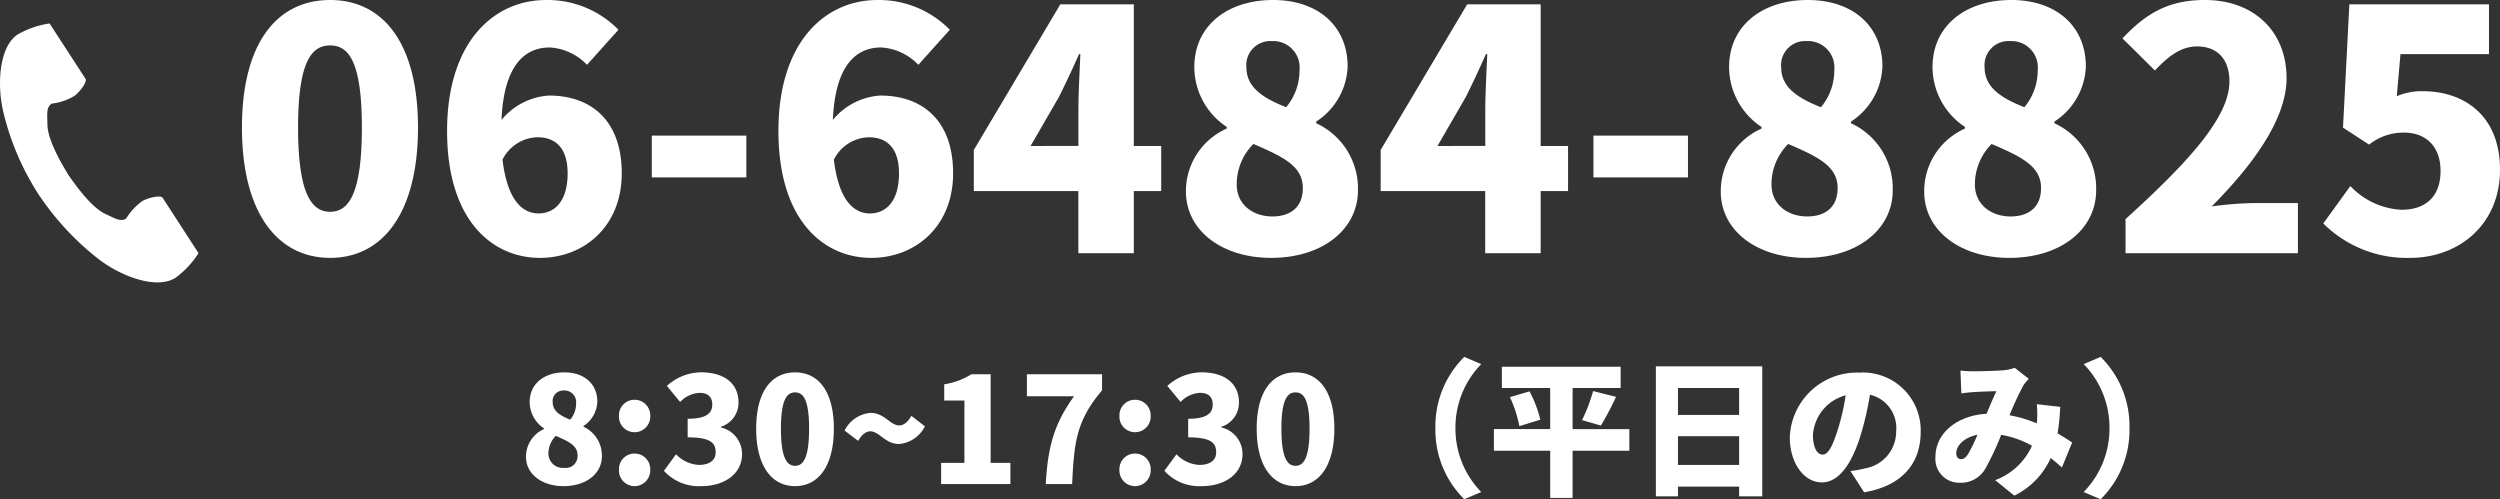 <svg xmlns="http://www.w3.org/2000/svg" width="254.468" height="50.817" viewBox="0 0 254.468 50.817">
  <rect x="0" y="0" width="254.468" height="50.817" fill="#333333" stroke="none"/>
  <g id="header_tel_sp" transform="translate(-66.883 -543.728)">
    <path id="パス_131" data-name="パス 131" d="M10.37.476c5.338,0,8.942-4.556,8.942-13.26,0-8.67-3.6-12.988-8.942-12.988S1.394-21.488,1.394-12.784,5.032.476,10.37.476Zm0-4.692c-1.8,0-3.264-1.632-3.264-8.568,0-6.9,1.462-8.364,3.264-8.364s3.23,1.462,3.23,8.364C13.6-5.848,12.172-4.216,10.37-4.216ZM31.484-11.8c1.666,0,3.06.918,3.06,3.672,0,2.89-1.36,4.08-2.958,4.08S28.424-5.3,27.914-9.52A4.092,4.092,0,0,1,31.484-11.8ZM31.722.476c4.522,0,8.33-3.23,8.33-8.6,0-5.474-3.2-7.922-7.412-7.922a6.8,6.8,0,0,0-4.828,2.482c.238-5.508,2.312-7.378,4.93-7.378a5.729,5.729,0,0,1,3.774,1.768l3.2-3.57a10.107,10.107,0,0,0-7.378-3.026c-5.236,0-10.064,4.182-10.064,13.328C22.27-3.23,26.962.476,31.722.476Zm11.39-8.194h9.622v-4.25H43.112Zm22.1-4.08c1.666,0,3.06.918,3.06,3.672,0,2.89-1.36,4.08-2.958,4.08S62.152-5.3,61.642-9.52A4.092,4.092,0,0,1,65.212-11.8ZM65.45.476c4.522,0,8.33-3.23,8.33-8.6,0-5.474-3.2-7.922-7.412-7.922a6.8,6.8,0,0,0-4.828,2.482c.238-5.508,2.312-7.378,4.93-7.378a5.729,5.729,0,0,1,3.774,1.768l3.2-3.57a10.107,10.107,0,0,0-7.378-3.026C60.826-25.772,56-21.59,56-12.444,56-3.23,60.69.476,65.45.476Zm16.218-11.39,2.89-5c.714-1.428,1.394-2.89,2.04-4.352h.136c-.068,1.632-.2,4.046-.2,5.644v3.706ZM86.53,0h5.644V-6.324h2.788v-4.59H92.174V-25.33h-7.48L75.888-10.506v4.182H86.53Zm19.618.476c5.3,0,8.84-2.958,8.84-6.868a7.3,7.3,0,0,0-4.25-6.834v-.17a6.97,6.97,0,0,0,3.2-5.61c0-4.114-3.026-6.766-7.582-6.766-4.658,0-8.024,2.618-8.024,6.834a7.327,7.327,0,0,0,3.3,6.086v.17A6.963,6.963,0,0,0,97.478-6.29C97.478-2.278,101.184.476,106.148.476Zm1.53-15.334c-2.482-.986-4.046-2.074-4.046-4.08a2.443,2.443,0,0,1,2.584-2.652,2.691,2.691,0,0,1,2.822,2.992A5.778,5.778,0,0,1,107.678-14.858ZM106.284-3.74c-1.972,0-3.638-1.19-3.638-3.264a5.831,5.831,0,0,1,1.7-4.114c3.094,1.326,5.032,2.278,5.032,4.488C109.378-4.624,108.052-3.74,106.284-3.74Zm16.8-7.174,2.89-5c.714-1.428,1.394-2.89,2.04-4.352h.136c-.068,1.632-.2,4.046-.2,5.644v3.706ZM127.942,0h5.644V-6.324h2.788v-4.59h-2.788V-25.33h-7.48L117.3-10.506v4.182h10.642Zm11.016-7.718h9.622v-4.25h-9.622ZM160.582.476c5.3,0,8.84-2.958,8.84-6.868a7.3,7.3,0,0,0-4.25-6.834v-.17a6.97,6.97,0,0,0,3.2-5.61c0-4.114-3.026-6.766-7.582-6.766-4.658,0-8.024,2.618-8.024,6.834a7.327,7.327,0,0,0,3.3,6.086v.17a6.963,6.963,0,0,0-4.148,6.392C151.912-2.278,155.618.476,160.582.476Zm1.53-15.334c-2.482-.986-4.046-2.074-4.046-4.08a2.443,2.443,0,0,1,2.584-2.652,2.691,2.691,0,0,1,2.822,2.992A5.778,5.778,0,0,1,162.112-14.858ZM160.718-3.74c-1.972,0-3.638-1.19-3.638-3.264a5.831,5.831,0,0,1,1.7-4.114c3.094,1.326,5.032,2.278,5.032,4.488C163.812-4.624,162.486-3.74,160.718-3.74ZM181.288.476c5.3,0,8.84-2.958,8.84-6.868a7.3,7.3,0,0,0-4.25-6.834v-.17a6.97,6.97,0,0,0,3.2-5.61c0-4.114-3.026-6.766-7.582-6.766-4.658,0-8.024,2.618-8.024,6.834a7.327,7.327,0,0,0,3.3,6.086v.17a6.963,6.963,0,0,0-4.148,6.392C172.618-2.278,176.324.476,181.288.476Zm1.53-15.334c-2.482-.986-4.046-2.074-4.046-4.08a2.443,2.443,0,0,1,2.584-2.652,2.691,2.691,0,0,1,2.822,2.992A5.778,5.778,0,0,1,182.818-14.858ZM181.424-3.74c-1.972,0-3.638-1.19-3.638-3.264a5.831,5.831,0,0,1,1.7-4.114c3.094,1.326,5.032,2.278,5.032,4.488C184.518-4.624,183.192-3.74,181.424-3.74ZM193.12,0h17.544V-5.1H206.04a35.855,35.855,0,0,0-4.148.34c3.876-3.91,7.616-8.7,7.616-13.056,0-4.828-3.4-7.956-8.3-7.956-3.6,0-5.916,1.258-8.4,3.91l3.3,3.264c1.224-1.292,2.55-2.448,4.284-2.448,2.04,0,3.3,1.258,3.3,3.57,0,3.672-4.25,8.262-10.574,14.008Zm28.968.476c4.862,0,9.146-3.3,9.146-8.976,0-5.474-3.6-7.99-7.888-7.99a6.417,6.417,0,0,0-2.618.51l.374-4.284h9.01V-25.33H215.9l-.646,12.546,2.652,1.734a5.6,5.6,0,0,1,3.57-1.224c2.176,0,3.706,1.36,3.706,3.91,0,2.618-1.53,3.944-3.978,3.944A7.7,7.7,0,0,1,216-6.834l-2.754,3.808A12.053,12.053,0,0,0,222.088.476Z" transform="translate(90.117 569.5)" fill="#fff"/>
    <path id="パス_130" data-name="パス 130" d="M4.545.21c2.34,0,3.9-1.305,3.9-3.03A3.219,3.219,0,0,0,6.57-5.835V-5.91A3.075,3.075,0,0,0,7.98-8.385c0-1.815-1.335-2.985-3.345-2.985-2.055,0-3.54,1.155-3.54,3.015A3.232,3.232,0,0,0,2.55-5.67V-5.6A3.072,3.072,0,0,0,.72-2.775C.72-1,2.355.21,4.545.21ZM5.22-6.555c-1.1-.435-1.785-.915-1.785-1.8a1.078,1.078,0,0,1,1.14-1.17A1.187,1.187,0,0,1,5.82-8.205,2.549,2.549,0,0,1,5.22-6.555ZM4.605-1.65A1.465,1.465,0,0,1,3-3.09a2.572,2.572,0,0,1,.75-1.815c1.365.585,2.22,1,2.22,1.98A1.207,1.207,0,0,1,4.605-1.65Zm7.17-3.63a1.586,1.586,0,0,0,1.59-1.65,1.586,1.586,0,0,0-1.59-1.65,1.577,1.577,0,0,0-1.59,1.65A1.577,1.577,0,0,0,11.775-5.28Zm0,5.49a1.6,1.6,0,0,0,1.59-1.665,1.586,1.586,0,0,0-1.59-1.65,1.577,1.577,0,0,0-1.59,1.65A1.59,1.59,0,0,0,11.775.21Zm6.81,0c2.22,0,4.125-1.17,4.125-3.255A2.76,2.76,0,0,0,20.565-5.76v-.075A2.562,2.562,0,0,0,22.35-8.3c0-2-1.515-3.075-3.825-3.075A5.245,5.245,0,0,0,15.06-9.99l1.35,1.635a2.9,2.9,0,0,1,1.995-.93c.825,0,1.275.42,1.275,1.185,0,.885-.6,1.455-2.505,1.455v1.89c2.34,0,2.85.57,2.85,1.53,0,.84-.675,1.275-1.71,1.275A3.473,3.473,0,0,1,15.99-3.03L14.76-1.35A4.79,4.79,0,0,0,18.585.21Zm9.525,0c2.355,0,3.945-2.01,3.945-5.85,0-3.825-1.59-5.73-3.945-5.73s-3.96,1.89-3.96,5.73S25.755.21,28.11.21Zm0-2.07c-.8,0-1.44-.72-1.44-3.78,0-3.045.645-3.69,1.44-3.69s1.425.645,1.425,3.69C29.535-2.58,28.905-1.86,28.11-1.86ZM38.685-4.08a3.242,3.242,0,0,0,2.64-1.8l-1.38-1.065c-.345.615-.765.975-1.23.975-.93,0-1.5-1.275-2.925-1.275a3.242,3.242,0,0,0-2.64,1.8l1.38,1.05c.345-.6.765-.975,1.23-.975C36.69-5.37,37.275-4.08,38.685-4.08ZM42.975,0h7.05V-2.16h-2.01v-9.015H46.05a7.269,7.269,0,0,1-2.76,1.02v1.65h2.055V-2.16h-2.37Zm10.65,0H56.31c.2-4.365.465-6.48,3.045-9.54v-1.635h-7.65V-8.94h4.8C54.405-6.03,53.835-3.675,53.625,0Zm9.09-5.28a1.586,1.586,0,0,0,1.59-1.65,1.586,1.586,0,0,0-1.59-1.65,1.577,1.577,0,0,0-1.59,1.65A1.577,1.577,0,0,0,62.715-5.28Zm0,5.49a1.6,1.6,0,0,0,1.59-1.665,1.586,1.586,0,0,0-1.59-1.65,1.577,1.577,0,0,0-1.59,1.65A1.59,1.59,0,0,0,62.715.21Zm6.81,0c2.22,0,4.125-1.17,4.125-3.255A2.76,2.76,0,0,0,71.505-5.76v-.075A2.562,2.562,0,0,0,73.29-8.3c0-2-1.515-3.075-3.825-3.075A5.245,5.245,0,0,0,66-9.99l1.35,1.635a2.9,2.9,0,0,1,1.995-.93c.825,0,1.275.42,1.275,1.185,0,.885-.6,1.455-2.5,1.455v1.89c2.34,0,2.85.57,2.85,1.53,0,.84-.675,1.275-1.71,1.275A3.473,3.473,0,0,1,66.93-3.03L65.7-1.35A4.79,4.79,0,0,0,69.525.21Zm9.525,0C81.405.21,83-1.8,83-5.64c0-3.825-1.59-5.73-3.945-5.73s-3.96,1.89-3.96,5.73S76.7.21,79.05.21Zm0-2.07c-.795,0-1.44-.72-1.44-3.78,0-3.045.645-3.69,1.44-3.69s1.425.645,1.425,3.69C80.475-2.58,79.845-1.86,79.05-1.86ZM93.285-5.7a9.92,9.92,0,0,0,2.94,7.245L97.95.81A9.252,9.252,0,0,1,95.325-5.7a9.251,9.251,0,0,1,2.625-6.51l-1.725-.735A9.92,9.92,0,0,0,93.285-5.7Zm19.74.105H107.25V-9.78h4.89v-2.16H100.05v2.16h4.92V-5.6H99.24V-3.39h5.73v4.8h2.28v-4.8h5.775ZM100.875-8.85a13.18,13.18,0,0,1,.96,2.955l2.13-.66a12.08,12.08,0,0,0-1.1-2.88Zm9.255,2.895a31.277,31.277,0,0,0,1.545-2.925l-2.34-.585A16.248,16.248,0,0,1,108.21-6.51Zm7.845,4.005V-4.875H124.2V-1.95ZM124.2-9.78v2.745h-6.225V-9.78Zm-8.475-2.205V1.245h2.25V.255H124.2v.99h2.355v-13.23ZM142.68-5.3a5.881,5.881,0,0,0-6.24-6.045,6.841,6.841,0,0,0-7.08,6.6c0,2.565,1.41,4.575,3.27,4.575,1.77,0,3.12-2.01,4-5.01a29.852,29.852,0,0,0,.885-3.915,3.474,3.474,0,0,1,2.67,3.72,3.8,3.8,0,0,1-3.18,3.78,11.414,11.414,0,0,1-1.47.27L136.92.84C140.82.18,142.68-2.13,142.68-5.3Zm-10.965.315a4.472,4.472,0,0,1,3.33-4.05,22.265,22.265,0,0,1-.765,3.375C133.74-3.915,133.29-3,132.69-3,132.165-3,131.715-3.675,131.715-4.98Zm15.015-6.57.09,2.325c.4-.06.99-.12,1.29-.135.675-.045,1.68-.075,2.28-.09-.285.585-.645,1.455-1.005,2.3-3.045.18-5.2,2.01-5.2,4.38a2.423,2.423,0,0,0,2.5,2.64,2.857,2.857,0,0,0,2.6-1.47,28.544,28.544,0,0,0,1.59-3.405,9.765,9.765,0,0,1,3.135,1.11,6.636,6.636,0,0,1-3.75,3.5l1.95,1.575a7.781,7.781,0,0,0,3.705-3.825c.4.315.78.63,1.14.96L158.1-4.23c-.4-.27-.9-.585-1.485-.93a23.476,23.476,0,0,0,.27-2.7L154.5-8.13a9.937,9.937,0,0,1,.015,1.785c0,.045-.015.105-.015.165a13.274,13.274,0,0,0-2.775-.825,30.98,30.98,0,0,1,1.395-3.015,4.158,4.158,0,0,1,.57-.69l-1.44-1.125a4.331,4.331,0,0,1-1.185.255c-.735.06-2.115.1-3.015.1C147.72-11.475,147.15-11.505,146.73-11.55ZM146.3-3.135c0-.765.78-1.605,2.16-1.89a15.411,15.411,0,0,1-.96,1.98c-.255.36-.435.51-.705.51S146.3-2.73,146.3-3.135ZM163.935-5.7A9.92,9.92,0,0,0,161-12.945l-1.725.735A9.252,9.252,0,0,1,161.9-5.7,9.252,9.252,0,0,1,159.27.81L161,1.545A9.92,9.92,0,0,0,163.935-5.7Z" transform="translate(119.703 593)" fill="#fff"/>
    <path id="パス_123" data-name="パス 123" d="M61.519,1.116c-1.811,1.174-2.166,4.845-1.483,7.837a27.024,27.024,0,0,0,3.573,8.4,28.065,28.065,0,0,0,6.211,6.688c2.453,1.844,5.95,3.017,7.76,1.842a9.17,9.17,0,0,0,2.338-2.507l-.973-1.5L76.27,17.749c-.2-.307-1.445-.026-2.079.332a6.03,6.03,0,0,0-1.641,1.783c-.586.338-1.076,0-2.1-.471-1.26-.58-2.676-2.381-3.8-4.012-1.03-1.695-2.1-3.722-2.112-5.109-.013-1.128-.12-1.714.427-2.111a6.03,6.03,0,0,0,2.3-.771c.586-.432,1.35-1.456,1.151-1.762L65.734,1.5,64.761,0A9.171,9.171,0,0,0,61.519,1.116Z" transform="translate(7.171 546.117)" fill="#fff"/>
  </g>
</svg>
